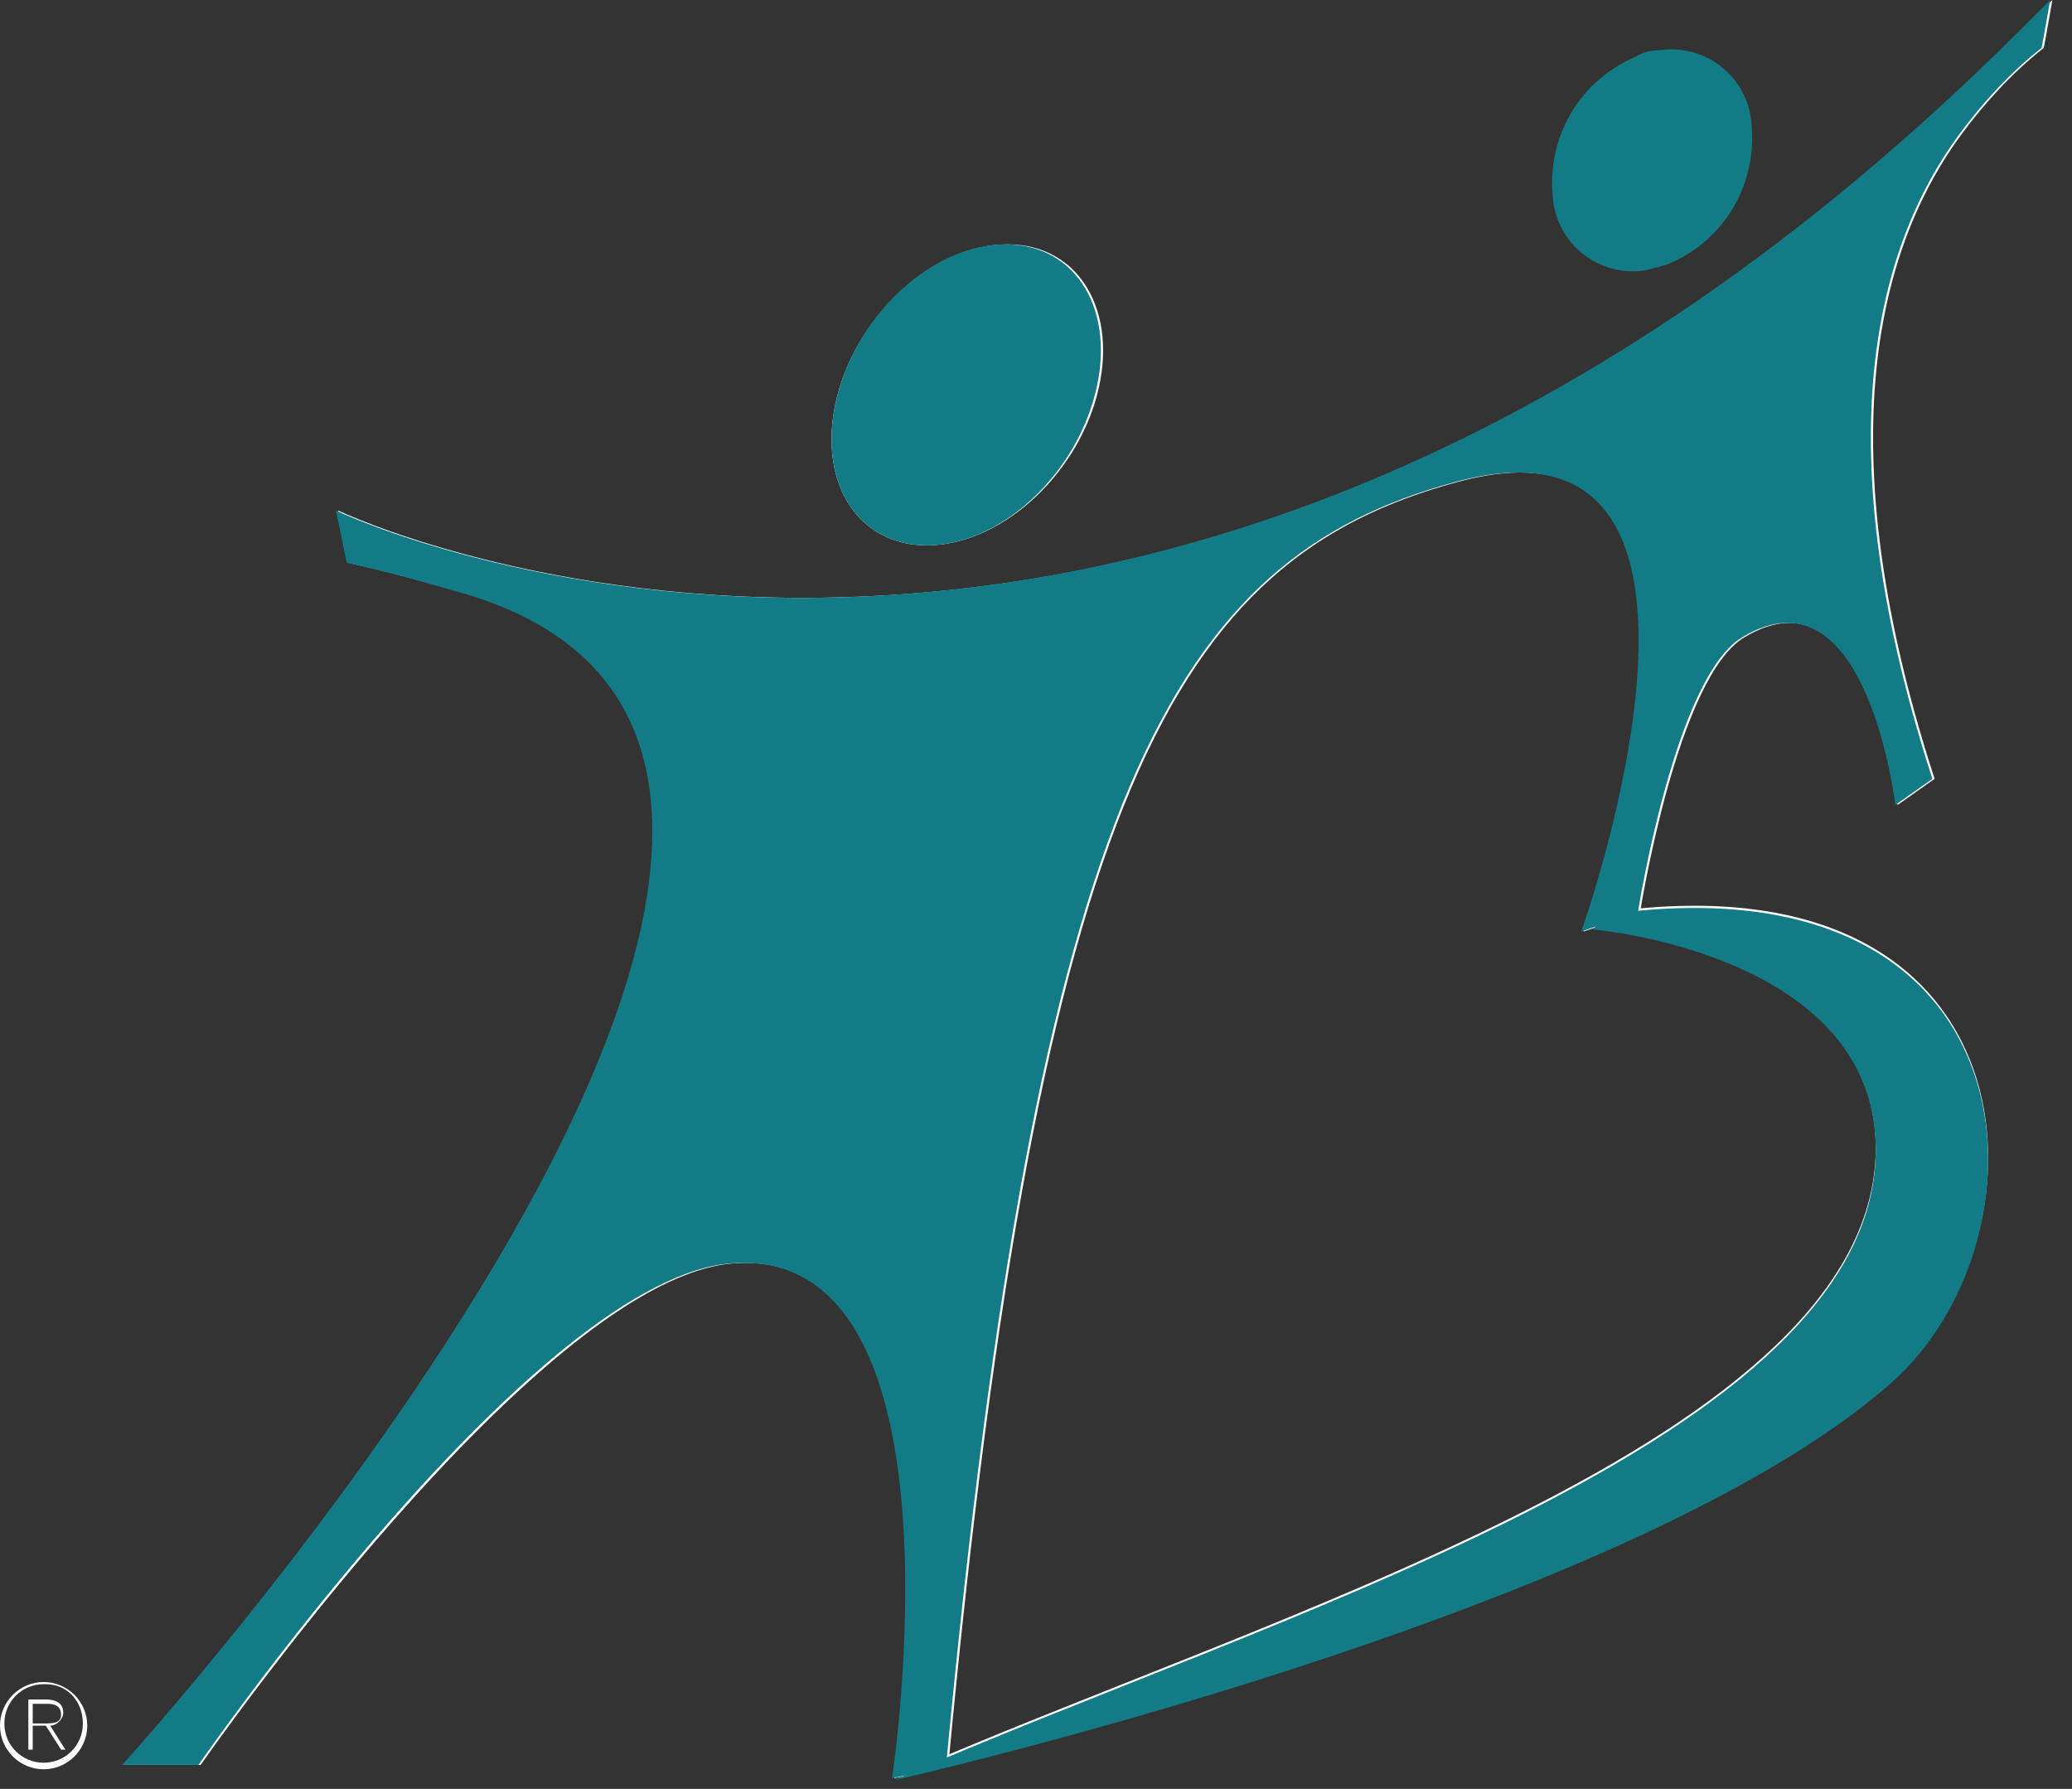 <?xml version="1.0" encoding="UTF-8"?> <svg xmlns="http://www.w3.org/2000/svg" width="95" height="82" viewBox="0 0 95 82" fill="none"><rect x="0" y="0" width="95" height="82" fill="#333333" stroke="none"/> <path d="M86 52.4C86.3 66 57.7 74.1 41 81.5C41 81.5 74.7 73.9 86.7 63.3C94.3 56.6 93.5 39.1 73.8 41.8C73.6 41.8 73.1 42.5 73 42.5C72.9 42.6 85.8 43.6 86 52.4Z" fill="white"></path> <path d="M21 27.1C19.6 26.7 17.8 26.2 16 25.8L15.5 23.4C15.5 23.4 52.7 41.3 92.7 1.4C93.5 0.6 94.1 0 94.1 0C94.1 0 93.7 2.3 93.7 2.2C92.3 3.3 91 4.7 89.9 6.2C86.6 10.7 83.4 19.4 88.7 35.7L87 36.9C87 36.9 85.7 25.8 80 29.2C76.9 31 75.2 41.8 75.2 41.8L72.6 42.7C72.6 42.7 81.4 18.1 66.8 22.1C53.9 25.6 47.7 36.3 43.5 80.7C43.5 81.1 41 81.5 41 81.5C41 81.5 44.7 57.3 33.8 57.9C24.9 58.3 9.2 80.9 9.2 80.9H5.7C5.6 80.9 47.9 34.5 21 27.1Z" fill="white"></path> <path d="M42.5 25C45.8 25 49.3 21.9 50.3 18.1C51.3 14.3 49.5 11.2 46.2 11.2C42.9 11.2 39.4 14.3 38.4 18.1C37.4 21.9 39.2 25 42.5 25Z" fill="white"></path> <path d="M86 52.5C86.3 66.1 57.7 74.2 41 81.6C41 81.6 74.7 74 86.7 63.4C94.3 56.7 93.5 39.2 73.8 41.9C73.6 41.9 73.1 42.6 73 42.6C72.9 42.6 85.8 43.6 86 52.5Z" fill="#127B85"></path> <path d="M20.9 27.1C19.5 26.7 17.8 26.2 15.9 25.8L15.4 23.4C15.4 23.4 52.6 41.3 92.6 1.4C93.4 0.6 94 0 94 0C94 0 93.6 2.3 93.6 2.2C92.2 3.3 90.9 4.7 89.8 6.2C86.5 10.7 83.3 19.4 88.6 35.7L86.9 36.9C86.9 36.9 85.6 25.8 79.9 29.2C76.8 31 75.1 41.8 75.1 41.8L72.5 42.7C72.5 42.7 81.3 18.1 66.7 22.1C53.8 25.6 47.6 36.3 43.4 80.7C43.4 81.1 40.9 81.5 40.9 81.5C40.9 81.5 44.6 57.3 33.7 57.9C24.7 58.3 9.1 80.9 9.1 80.9H5.6C5.6 80.9 47.9 34.5 20.9 27.1Z" fill="#127B85"></path> <path d="M42.5 25C45.8 25 49.2 21.9 50.2 18.1C51.2 14.3 49.4 11.2 46.1 11.2C42.8 11.2 39.4 14.3 38.4 18.1C37.4 21.9 39.2 25 42.5 25Z" fill="#127B85"></path> <path d="M76.5 12.1C79.1 11 80.6 8.4 80.3 5.6C80.1 3.5 78.2 2 76.1 2.3C75.7 2.3 75.3 2.4 75 2.6C72.4 3.7 70.9 6.3 71.2 9.1C71.4 11.2 73.3 12.7 75.4 12.4C75.8 12.3 76.2 12.2 76.5 12.1Z" fill="#127B85"></path> <path d="M1.3 77.9H2.1C2.6 77.9 2.9 78.1 2.9 78.5C2.9 78.8 2.6 79.1 2.3 79.1L3 80.2H2.8L2.1 79.1H1.5V80.2H1.3V77.9ZM1.5 79H2C2.4 79 2.8 79 2.8 78.6C2.8 78.2 2.5 78.1 2.2 78.1H1.5V79ZM0.2 79C0.2 80 1 80.8 2 80.8C3 80.8 3.8 80 3.8 79C3.8 78 3.1 77.2 2.1 77.2H2C1 77.2 0.2 78 0.2 79ZM4 79.1C4 80.2 3.1 81.1 2 81.1C0.9 81.1 0 80.2 0 79.1C0 78 0.9 77.1 2 77.1C3.1 77.1 4 78 4 79.1Z" fill="white"></path> </svg> 